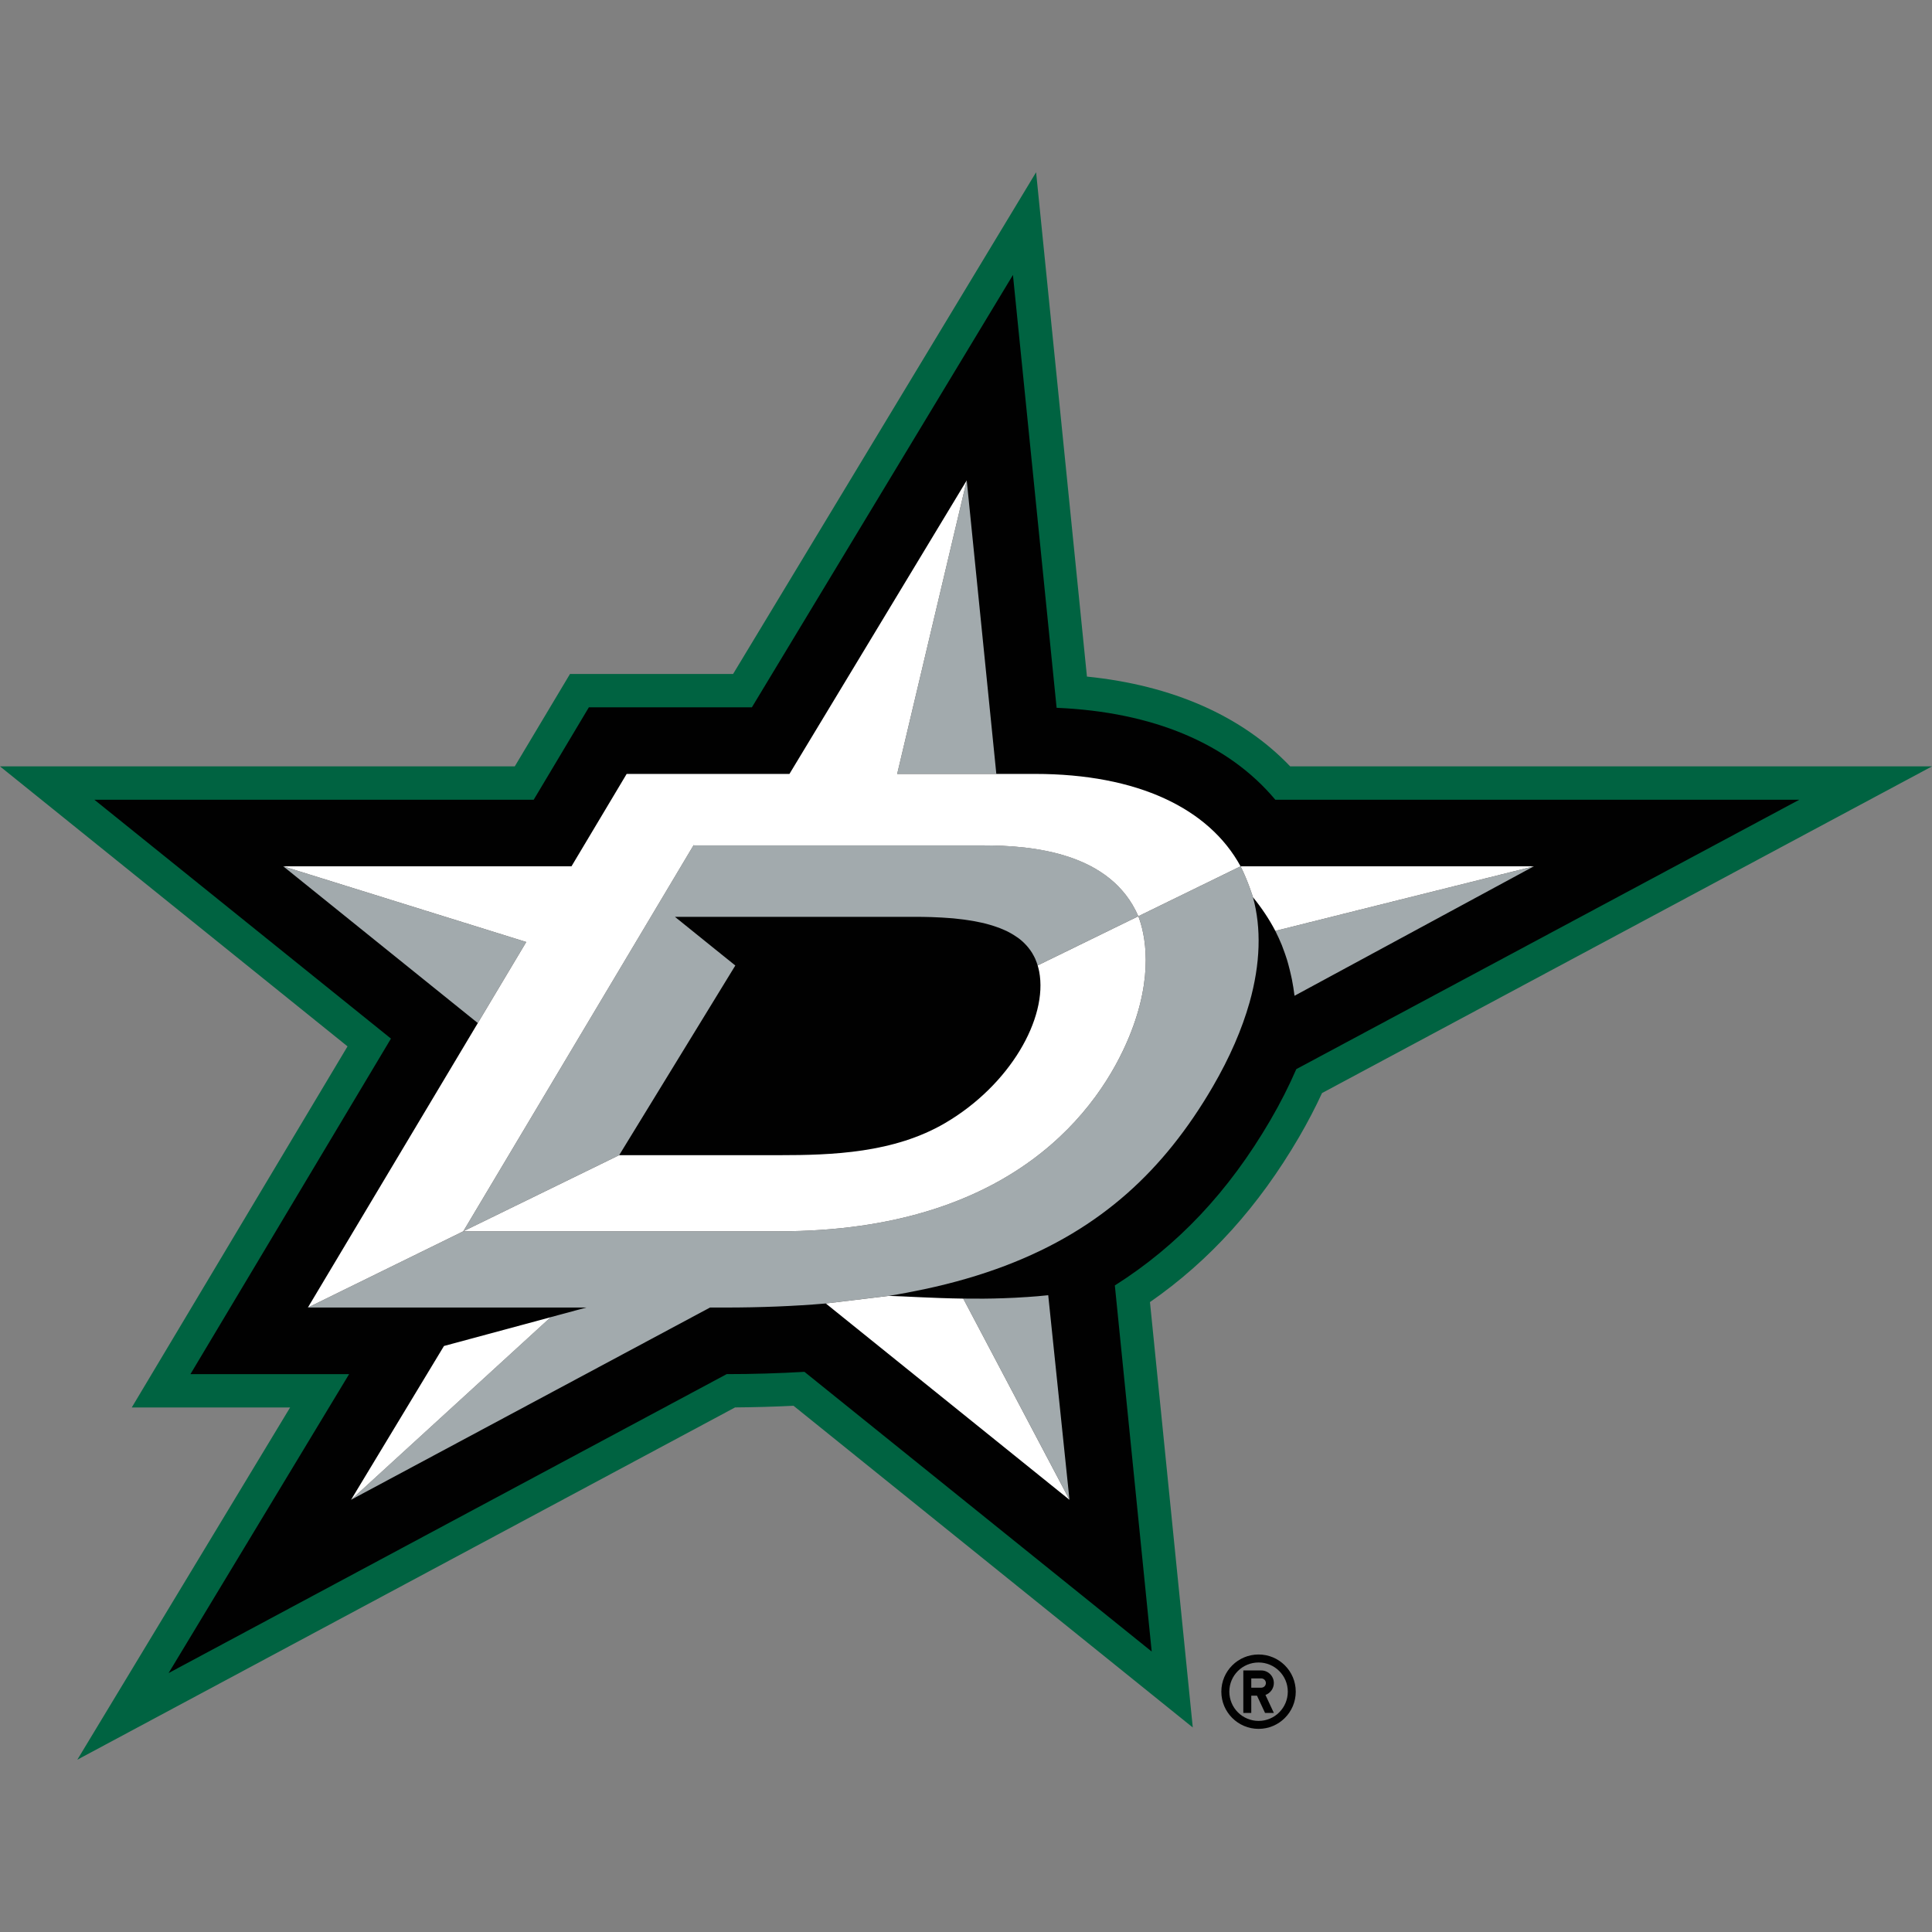 <svg width="50" height="50" viewBox="0 0 50 50" fill="none" xmlns="http://www.w3.org/2000/svg">
<rect x="0" y="0" width="50" height="50" fill="#808080" stroke="none"/>
<path d="M32.572 42.818C32.04 42.818 31.608 43.248 31.608 43.78C31.608 44.312 32.04 44.743 32.572 44.743C33.103 44.743 33.534 44.312 33.534 43.78C33.534 43.248 33.103 42.818 32.572 42.818ZM32.572 44.537C32.472 44.537 32.374 44.517 32.282 44.479C32.19 44.441 32.107 44.386 32.037 44.315C31.966 44.245 31.911 44.162 31.873 44.07C31.835 43.978 31.815 43.88 31.815 43.78C31.815 43.362 32.153 43.025 32.572 43.025C32.989 43.025 33.328 43.362 33.328 43.78C33.328 44.199 32.989 44.537 32.572 44.537ZM32.967 43.557C32.967 43.514 32.959 43.472 32.942 43.432C32.926 43.393 32.902 43.357 32.871 43.326C32.841 43.296 32.805 43.272 32.766 43.256C32.726 43.239 32.684 43.231 32.641 43.231H32.177V44.33H32.383V43.884H32.531L32.739 44.33H32.967L32.75 43.865C32.88 43.818 32.967 43.695 32.967 43.557ZM32.641 43.677H32.383V43.437H32.641C32.707 43.437 32.761 43.491 32.761 43.557C32.761 43.624 32.707 43.677 32.641 43.677Z" fill="#010101"/>
<path d="M33.62 29.427C33.839 29.05 34.039 28.669 34.214 28.288L50 19.834H33.39C32.145 18.529 30.344 17.735 28.13 17.51L26.814 4.458L18.972 17.443H14.751L13.322 19.834H0L8.994 27.08L3.41 36.425H7.508L2.001 45.541L19.024 36.424C19.528 36.42 20.032 36.406 20.536 36.381L30.869 44.707L29.761 33.698C31.305 32.626 32.571 31.224 33.62 29.427H33.62Z" fill="#006341"/>
<path d="M33.548 27.669L46.566 20.697H33.005C31.785 19.241 29.838 18.424 27.345 18.318L26.215 7.116L19.459 18.305H15.24L13.812 20.697H2.443L10.118 26.879L4.929 35.562H9.035L4.363 43.299L18.807 35.562C19.478 35.562 20.149 35.542 20.819 35.503L29.806 42.742L28.852 33.267C30.481 32.237 31.799 30.837 32.875 28.993C33.132 28.553 33.358 28.108 33.548 27.669Z" fill="#010101"/>
<path d="M32.427 23.221C32.427 23.221 32.296 22.794 32.106 22.42L29.46 23.712C29.632 24.162 29.879 25.236 29.222 26.832C28.473 28.65 26.241 31.866 20.156 31.866H11.99L7.968 33.839H15.175L14.252 34.088L9.085 38.814L18.375 33.839H18.762C19.698 33.839 20.565 33.803 21.372 33.734L23.007 33.536C23.323 33.485 23.628 33.427 23.924 33.364C26.961 32.716 28.92 31.425 30.347 29.647C30.727 29.173 31.071 28.665 31.386 28.124C31.829 27.363 32.142 26.635 32.337 25.948C32.621 24.938 32.646 24.017 32.427 23.221H32.427ZM13.619 24.379L7.331 22.42L7.33 22.42L12.366 26.477L13.619 24.379ZM23.219 20.029H25.785L25.019 12.432L23.219 20.029ZM33.005 24.091C33.066 24.212 33.123 24.335 33.174 24.461C33.184 24.487 33.193 24.514 33.203 24.539C33.241 24.637 33.275 24.736 33.307 24.837C33.318 24.874 33.328 24.911 33.339 24.948C33.366 25.048 33.391 25.148 33.413 25.249C33.42 25.282 33.428 25.315 33.435 25.349C33.462 25.486 33.484 25.625 33.502 25.77L33.503 25.77L37.527 23.593L39.696 22.42L33.005 24.091ZM27.128 33.52C26.944 33.54 26.761 33.555 26.579 33.567C26.566 33.568 26.553 33.569 26.54 33.569C26.363 33.582 26.188 33.59 26.015 33.596C26 33.597 25.986 33.598 25.971 33.598C25.796 33.604 25.624 33.608 25.456 33.609H25.434C25.262 33.61 25.092 33.609 24.929 33.607V33.608L27.678 38.814L27.128 33.52Z" fill="#A2AAAD"/>
<path d="M25.449 21.878H17.966L17.951 21.871L11.99 31.866L16.024 29.896L18.326 26.137L19.03 24.987L18.509 24.568L17.468 23.728L17.467 23.728H23.711C23.829 23.728 23.943 23.729 24.055 23.733C24.064 23.733 24.073 23.733 24.081 23.733C24.18 23.736 24.278 23.74 24.373 23.746C24.403 23.747 24.432 23.75 24.463 23.752C24.534 23.756 24.603 23.761 24.671 23.767C24.71 23.771 24.748 23.776 24.786 23.78C24.841 23.786 24.897 23.792 24.951 23.799C24.994 23.805 25.035 23.811 25.077 23.818C25.123 23.825 25.169 23.832 25.212 23.84C25.257 23.848 25.299 23.856 25.341 23.866C25.38 23.874 25.418 23.882 25.456 23.89C25.5 23.901 25.542 23.913 25.583 23.924C25.615 23.933 25.649 23.942 25.68 23.952C25.723 23.965 25.764 23.979 25.804 23.994C25.831 24.003 25.859 24.014 25.886 24.024C25.926 24.04 25.966 24.056 26.004 24.074L26.073 24.106C26.13 24.135 26.186 24.167 26.241 24.201C26.277 24.223 26.311 24.246 26.345 24.27C26.361 24.282 26.376 24.294 26.391 24.305C26.424 24.332 26.456 24.358 26.486 24.387C26.498 24.398 26.509 24.41 26.521 24.422C26.551 24.453 26.581 24.484 26.607 24.517C26.616 24.527 26.624 24.538 26.632 24.549C26.66 24.585 26.686 24.621 26.71 24.66C26.714 24.668 26.719 24.677 26.724 24.685C26.749 24.728 26.773 24.771 26.793 24.816C26.794 24.82 26.795 24.824 26.797 24.828C26.819 24.878 26.838 24.93 26.854 24.985L26.855 24.985L29.46 23.712C28.746 22.061 26.718 21.878 25.449 21.878H25.449Z" fill="#A2AAAD"/>
<path d="M21.372 33.734L27.678 38.815L24.929 33.608C24.115 33.596 23.428 33.549 23.007 33.537L21.372 33.734M11.49 34.834L9.085 38.815L14.252 34.089M16.024 29.896L11.99 31.866H20.156C26.241 31.866 28.473 28.651 29.222 26.832C29.879 25.236 29.632 24.162 29.46 23.712L26.855 24.985C26.869 25.036 26.883 25.087 26.894 25.142C27.125 26.353 26.134 28.085 24.457 29.066C23.132 29.841 21.538 29.896 20.16 29.896H16.024" fill="white"/>
<path d="M17.951 21.872L17.966 21.879H25.449C26.718 21.879 28.746 22.062 29.46 23.712L32.106 22.42C32.296 22.794 32.427 23.221 32.427 23.221C32.659 23.505 32.849 23.793 33.005 24.091L39.696 22.42H32.106C31.292 20.926 29.445 20.029 26.786 20.029H23.219L25.019 12.432V12.432L20.431 20.029H16.218L14.79 22.42H7.331V22.42L13.619 24.379L12.366 26.477L7.968 33.839L11.99 31.866L17.951 21.872H17.951Z" fill="white"/>
</svg>